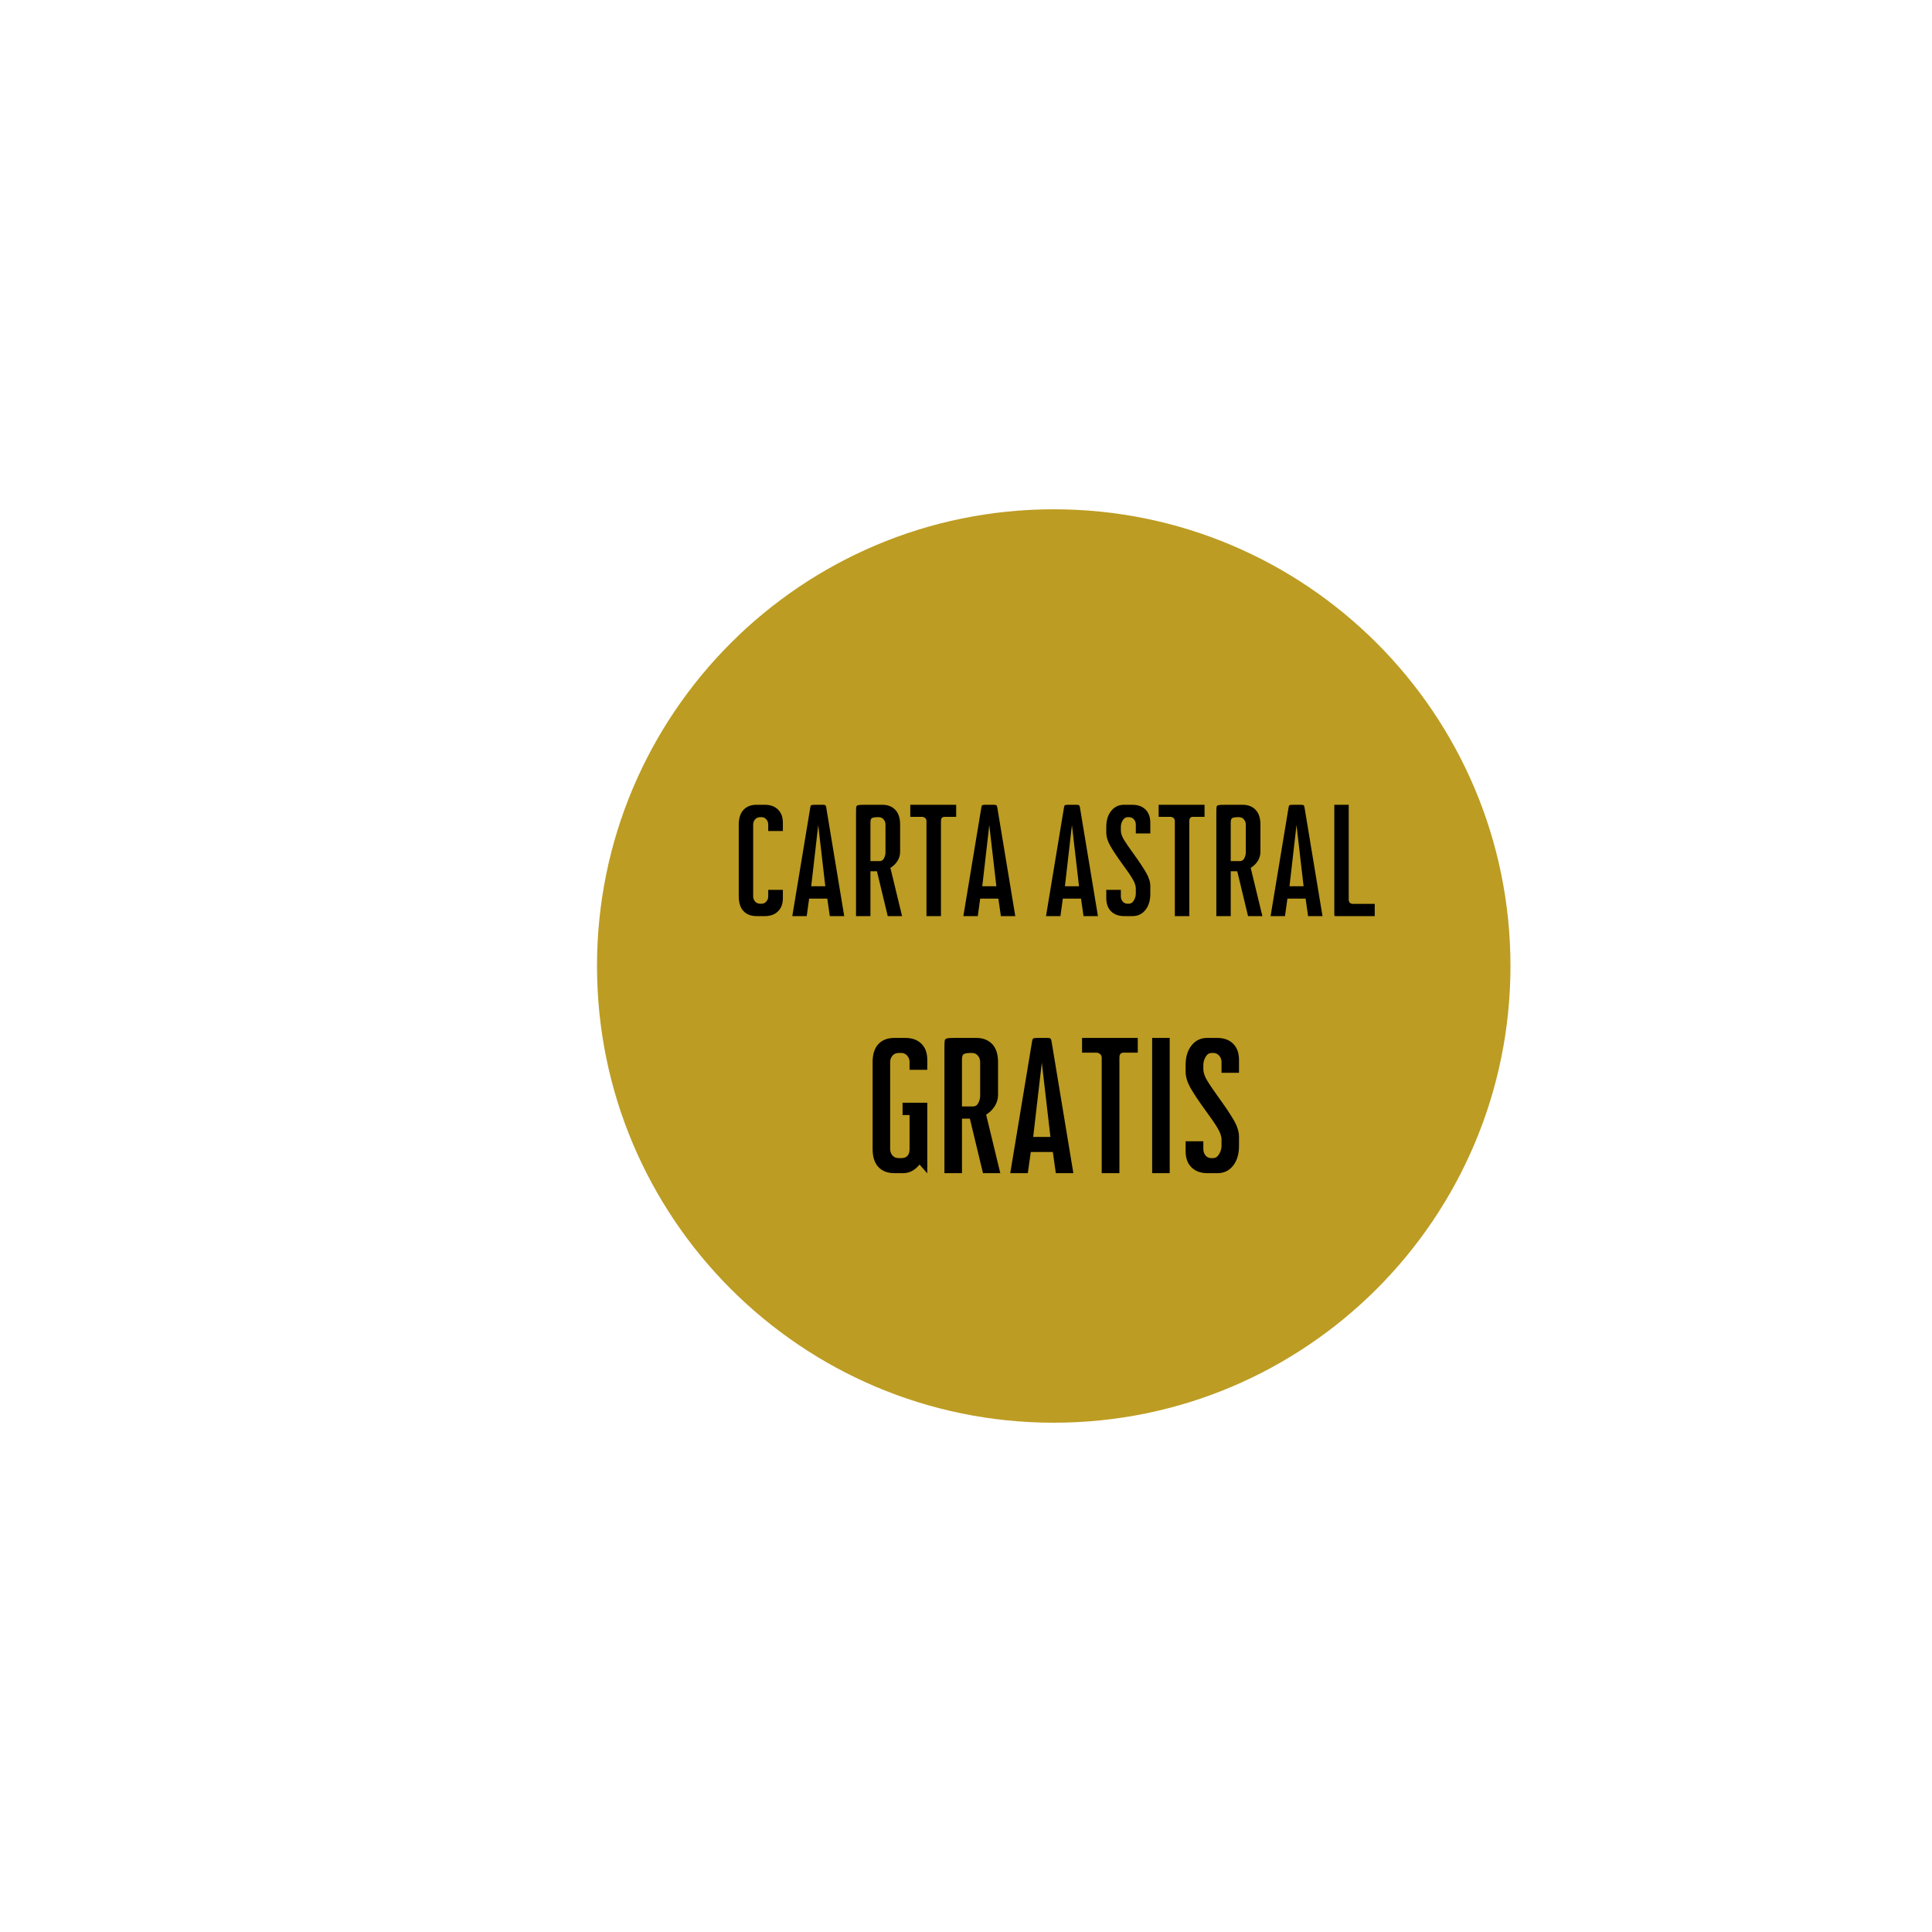 <?xml version="1.0" encoding="UTF-8"?>
<svg xmlns="http://www.w3.org/2000/svg" xmlns:xlink="http://www.w3.org/1999/xlink" width="500" zoomAndPan="magnify" viewBox="0 0 375 375" height="500" preserveAspectRatio="xMidYMid meet" version="1.0">
  <defs>
    <g></g>
    <clipPath id="5769ab6fd3">
      <path d="M 115.879 98.852 L 293.18 98.852 L 293.18 276.148 L 115.879 276.148 Z M 115.879 98.852 " clip-rule="nonzero"></path>
    </clipPath>
    <clipPath id="75b28faf80">
      <path d="M 204.531 98.852 C 155.57 98.852 115.879 138.539 115.879 187.5 C 115.879 236.461 155.57 276.148 204.531 276.148 C 253.488 276.148 293.18 236.461 293.18 187.5 C 293.18 138.539 253.488 98.852 204.531 98.852 Z M 204.531 98.852 " clip-rule="nonzero"></path>
    </clipPath>
    <clipPath id="23fb4258de">
      <path d="M 0.879 0.852 L 178.18 0.852 L 178.18 178.148 L 0.879 178.148 Z M 0.879 0.852 " clip-rule="nonzero"></path>
    </clipPath>
    <clipPath id="40d5a1f72c">
      <path d="M 89.531 0.852 C 40.57 0.852 0.879 40.539 0.879 89.5 C 0.879 138.461 40.57 178.148 89.531 178.148 C 138.488 178.148 178.18 138.461 178.18 89.5 C 178.18 40.539 138.488 0.852 89.531 0.852 Z M 89.531 0.852 " clip-rule="nonzero"></path>
    </clipPath>
    <clipPath id="660ed6a902">
      <rect x="0" width="179" y="0" height="179"></rect>
    </clipPath>
  </defs>
  <g clip-path="url(#5769ab6fd3)">
    <g clip-path="url(#75b28faf80)">
      <g transform="matrix(1, 0, 0, 1, 115, 98)">
        <g clip-path="url(#660ed6a902)">
          <g clip-path="url(#23fb4258de)">
            <g clip-path="url(#40d5a1f72c)">
              <path fill="#bc9c22" d="M 0.879 0.852 L 178.18 0.852 L 178.18 178.148 L 0.879 178.148 Z M 0.879 0.852 " fill-opacity="1" fill-rule="nonzero"></path>
            </g>
          </g>
        </g>
      </g>
    </g>
  </g>
  <g fill="#000000" fill-opacity="1">
    <g transform="translate(141.799, 177.816)">
      <g>
        <path d="M 10.156 -3.5 C 10.156 -2.395 9.836 -1.535 9.203 -0.922 C 8.578 -0.305 7.727 0 6.656 0 L 5.062 0 C 3.977 0 3.129 -0.32 2.516 -0.969 C 1.898 -1.625 1.594 -2.586 1.594 -3.859 L 1.594 -17.75 C 1.594 -19.02 1.898 -19.977 2.516 -20.625 C 3.129 -21.281 3.977 -21.609 5.062 -21.609 L 6.656 -21.609 C 7.727 -21.609 8.578 -21.301 9.203 -20.688 C 9.836 -20.07 10.156 -19.211 10.156 -18.109 L 10.156 -16.516 L 7.312 -16.516 L 7.312 -17.75 C 7.312 -18.164 7.188 -18.508 6.938 -18.781 C 6.695 -19.062 6.398 -19.203 6.047 -19.203 L 5.734 -19.203 C 5.348 -19.203 5.023 -19.062 4.766 -18.781 C 4.516 -18.508 4.391 -18.164 4.391 -17.75 L 4.391 -3.859 C 4.391 -3.453 4.516 -3.109 4.766 -2.828 C 5.023 -2.547 5.348 -2.406 5.734 -2.406 L 6.047 -2.406 C 6.398 -2.406 6.695 -2.547 6.938 -2.828 C 7.188 -3.109 7.312 -3.453 7.312 -3.859 L 7.312 -5.094 L 10.156 -5.094 Z M 10.156 -3.5 "></path>
      </g>
    </g>
  </g>
  <g fill="#000000" fill-opacity="1">
    <g transform="translate(153.082, 177.816)">
      <g>
        <path d="M 6.531 -21.609 C 6.82 -21.609 7.008 -21.582 7.094 -21.531 C 7.176 -21.488 7.238 -21.359 7.281 -21.141 L 10.781 0 L 7.984 0 L 7.5 -3.391 L 3.969 -3.391 L 3.5 0 L 0.703 0 L 4.203 -21.141 C 4.234 -21.359 4.297 -21.488 4.391 -21.531 C 4.484 -21.582 4.719 -21.609 5.094 -21.609 Z M 5.734 -17.672 L 4.375 -5.797 L 7.109 -5.797 Z M 5.734 -17.672 "></path>
      </g>
    </g>
  </g>
  <g fill="#000000" fill-opacity="1">
    <g transform="translate(164.56, 177.816)">
      <g>
        <path d="M 5.656 -8.703 L 4.391 -8.703 L 4.391 0 L 1.594 0 L 1.594 -19.938 C 1.594 -20.602 1.609 -21.023 1.641 -21.203 C 1.68 -21.379 1.801 -21.488 2 -21.531 C 2.195 -21.582 2.625 -21.609 3.281 -21.609 L 6.688 -21.609 C 7.75 -21.609 8.594 -21.281 9.219 -20.625 C 9.844 -19.977 10.156 -19.02 10.156 -17.75 L 10.156 -12.516 C 10.156 -11.859 9.984 -11.254 9.641 -10.703 C 9.297 -10.16 8.836 -9.711 8.266 -9.359 L 10.531 0 L 7.75 0 Z M 6.156 -10.672 C 6.551 -10.672 6.844 -10.859 7.031 -11.234 C 7.219 -11.617 7.312 -11.988 7.312 -12.344 L 7.312 -17.75 C 7.312 -18.164 7.188 -18.508 6.938 -18.781 C 6.695 -19.062 6.391 -19.203 6.016 -19.203 L 5.688 -19.203 C 5.312 -19.203 5 -19.156 4.75 -19.062 C 4.508 -18.969 4.391 -18.68 4.391 -18.203 L 4.391 -10.672 Z M 6.156 -10.672 "></path>
      </g>
    </g>
  </g>
  <g fill="#000000" fill-opacity="1">
    <g transform="translate(175.983, 177.816)">
      <g>
        <path d="M 7.391 -19.266 C 7.129 -19.266 6.945 -19.203 6.844 -19.078 C 6.738 -18.961 6.68 -18.828 6.672 -18.672 C 6.66 -18.523 6.656 -18.414 6.656 -18.344 L 6.656 0 L 3.844 0 L 3.844 -18.422 C 3.844 -18.703 3.758 -18.906 3.594 -19.031 C 3.438 -19.164 3.25 -19.242 3.031 -19.266 L 0.703 -19.266 L 0.703 -21.609 L 9.609 -21.609 L 9.609 -19.266 Z M 7.391 -19.266 "></path>
      </g>
    </g>
  </g>
  <g fill="#000000" fill-opacity="1">
    <g transform="translate(186.285, 177.816)">
      <g>
        <path d="M 6.531 -21.609 C 6.82 -21.609 7.008 -21.582 7.094 -21.531 C 7.176 -21.488 7.238 -21.359 7.281 -21.141 L 10.781 0 L 7.984 0 L 7.5 -3.391 L 3.969 -3.391 L 3.5 0 L 0.703 0 L 4.203 -21.141 C 4.234 -21.359 4.297 -21.488 4.391 -21.531 C 4.484 -21.582 4.719 -21.609 5.094 -21.609 Z M 5.734 -17.672 L 4.375 -5.797 L 7.109 -5.797 Z M 5.734 -17.672 "></path>
      </g>
    </g>
  </g>
  <g fill="#000000" fill-opacity="1">
    <g transform="translate(197.764, 177.816)">
      <g></g>
    </g>
  </g>
  <g fill="#000000" fill-opacity="1">
    <g transform="translate(202.327, 177.816)">
      <g>
        <path d="M 6.531 -21.609 C 6.82 -21.609 7.008 -21.582 7.094 -21.531 C 7.176 -21.488 7.238 -21.359 7.281 -21.141 L 10.781 0 L 7.984 0 L 7.5 -3.391 L 3.969 -3.391 L 3.5 0 L 0.703 0 L 4.203 -21.141 C 4.234 -21.359 4.297 -21.488 4.391 -21.531 C 4.484 -21.582 4.719 -21.609 5.094 -21.609 Z M 5.734 -17.672 L 4.375 -5.797 L 7.109 -5.797 Z M 5.734 -17.672 "></path>
      </g>
    </g>
  </g>
  <g fill="#000000" fill-opacity="1">
    <g transform="translate(213.806, 177.816)">
      <g>
        <path d="M 3.75 -16.609 C 3.75 -16.098 3.945 -15.504 4.344 -14.828 C 4.75 -14.16 5.383 -13.234 6.25 -12.047 C 7.289 -10.609 8.086 -9.41 8.641 -8.453 C 9.191 -7.504 9.469 -6.629 9.469 -5.828 L 9.469 -4.344 C 9.469 -3.031 9.148 -1.977 8.516 -1.188 C 7.879 -0.395 7.047 0 6.016 0 L 4.391 0 C 3.328 0 2.484 -0.305 1.859 -0.922 C 1.234 -1.535 0.922 -2.395 0.922 -3.5 L 0.922 -5.094 L 3.75 -5.094 L 3.75 -3.859 C 3.75 -3.453 3.867 -3.109 4.109 -2.828 C 4.359 -2.547 4.66 -2.406 5.016 -2.406 L 5.312 -2.406 C 5.707 -2.406 6.031 -2.617 6.281 -3.047 C 6.531 -3.484 6.656 -3.914 6.656 -4.344 L 6.656 -5.375 C 6.656 -5.875 6.453 -6.473 6.047 -7.172 C 5.641 -7.879 5.004 -8.812 4.141 -9.969 C 3.098 -11.406 2.301 -12.598 1.75 -13.547 C 1.195 -14.504 0.922 -15.395 0.922 -16.219 L 0.922 -17.297 C 0.922 -18.586 1.238 -19.629 1.875 -20.422 C 2.508 -21.211 3.344 -21.609 4.375 -21.609 L 5.969 -21.609 C 7.051 -21.609 7.906 -21.301 8.531 -20.688 C 9.156 -20.07 9.469 -19.211 9.469 -18.109 L 9.469 -16.047 L 6.656 -16.047 L 6.656 -17.75 C 6.656 -18.164 6.531 -18.508 6.281 -18.781 C 6.031 -19.062 5.727 -19.203 5.375 -19.203 L 5.062 -19.203 C 4.676 -19.203 4.359 -18.992 4.109 -18.578 C 3.867 -18.16 3.75 -17.734 3.75 -17.297 Z M 3.75 -16.609 "></path>
      </g>
    </g>
  </g>
  <g fill="#000000" fill-opacity="1">
    <g transform="translate(224.192, 177.816)">
      <g>
        <path d="M 7.391 -19.266 C 7.129 -19.266 6.945 -19.203 6.844 -19.078 C 6.738 -18.961 6.68 -18.828 6.672 -18.672 C 6.66 -18.523 6.656 -18.414 6.656 -18.344 L 6.656 0 L 3.844 0 L 3.844 -18.422 C 3.844 -18.703 3.758 -18.906 3.594 -19.031 C 3.438 -19.164 3.25 -19.242 3.031 -19.266 L 0.703 -19.266 L 0.703 -21.609 L 9.609 -21.609 L 9.609 -19.266 Z M 7.391 -19.266 "></path>
      </g>
    </g>
  </g>
  <g fill="#000000" fill-opacity="1">
    <g transform="translate(234.495, 177.816)">
      <g>
        <path d="M 5.656 -8.703 L 4.391 -8.703 L 4.391 0 L 1.594 0 L 1.594 -19.938 C 1.594 -20.602 1.609 -21.023 1.641 -21.203 C 1.68 -21.379 1.801 -21.488 2 -21.531 C 2.195 -21.582 2.625 -21.609 3.281 -21.609 L 6.688 -21.609 C 7.75 -21.609 8.594 -21.281 9.219 -20.625 C 9.844 -19.977 10.156 -19.02 10.156 -17.75 L 10.156 -12.516 C 10.156 -11.859 9.984 -11.254 9.641 -10.703 C 9.297 -10.16 8.836 -9.711 8.266 -9.359 L 10.531 0 L 7.75 0 Z M 6.156 -10.672 C 6.551 -10.672 6.844 -10.859 7.031 -11.234 C 7.219 -11.617 7.312 -11.988 7.312 -12.344 L 7.312 -17.75 C 7.312 -18.164 7.188 -18.508 6.938 -18.781 C 6.695 -19.062 6.391 -19.203 6.016 -19.203 L 5.688 -19.203 C 5.312 -19.203 5 -19.156 4.75 -19.062 C 4.508 -18.969 4.391 -18.68 4.391 -18.203 L 4.391 -10.672 Z M 6.156 -10.672 "></path>
      </g>
    </g>
  </g>
  <g fill="#000000" fill-opacity="1">
    <g transform="translate(245.917, 177.816)">
      <g>
        <path d="M 6.531 -21.609 C 6.82 -21.609 7.008 -21.582 7.094 -21.531 C 7.176 -21.488 7.238 -21.359 7.281 -21.141 L 10.781 0 L 7.984 0 L 7.5 -3.391 L 3.969 -3.391 L 3.5 0 L 0.703 0 L 4.203 -21.141 C 4.234 -21.359 4.297 -21.488 4.391 -21.531 C 4.484 -21.582 4.719 -21.609 5.094 -21.609 Z M 5.734 -17.672 L 4.375 -5.797 L 7.109 -5.797 Z M 5.734 -17.672 "></path>
      </g>
    </g>
  </g>
  <g fill="#000000" fill-opacity="1">
    <g transform="translate(257.396, 177.816)">
      <g>
        <path d="M 4.391 -3.141 C 4.391 -2.953 4.457 -2.773 4.594 -2.609 C 4.738 -2.453 4.941 -2.375 5.203 -2.375 L 9.438 -2.375 L 9.438 0 L 1.812 0 C 1.664 0 1.594 -0.07 1.594 -0.219 L 1.594 -21.609 L 4.391 -21.609 Z M 4.391 -3.141 "></path>
      </g>
    </g>
  </g>
  <g fill="#000000" fill-opacity="1">
    <g transform="translate(167.437, 227.71)">
      <g>
        <path d="M 8.297 -26.25 C 9.609 -26.25 10.645 -25.875 11.406 -25.125 C 12.164 -24.375 12.547 -23.332 12.547 -22 L 12.547 -20.062 L 9.109 -20.062 L 9.109 -21.562 C 9.109 -22.051 8.953 -22.469 8.641 -22.812 C 8.336 -23.156 7.973 -23.328 7.547 -23.328 L 6.969 -23.328 C 6.488 -23.328 6.098 -23.156 5.797 -22.812 C 5.492 -22.469 5.344 -22.051 5.344 -21.562 L 5.344 -4.688 C 5.344 -4.188 5.492 -3.766 5.797 -3.422 C 6.098 -3.086 6.488 -2.922 6.969 -2.922 L 7.547 -2.922 C 8.047 -2.922 8.43 -3.066 8.703 -3.359 C 8.973 -3.66 9.109 -4.102 9.109 -4.688 L 9.109 -11.281 L 7.75 -11.281 L 7.75 -13.672 L 12.547 -13.672 L 12.547 0 L 12.516 0 L 11.047 -1.672 C 10.141 -0.555 9.078 0 7.859 0 L 6.156 0 C 4.844 0 3.812 -0.395 3.062 -1.188 C 2.312 -1.977 1.938 -3.145 1.938 -4.688 L 1.938 -21.562 C 1.938 -23.102 2.312 -24.27 3.062 -25.062 C 3.812 -25.852 4.844 -26.25 6.156 -26.25 Z M 8.297 -26.25 "></path>
      </g>
    </g>
  </g>
  <g fill="#000000" fill-opacity="1">
    <g transform="translate(181.375, 227.71)">
      <g>
        <path d="M 6.875 -10.578 L 5.344 -10.578 L 5.344 0 L 1.938 0 L 1.938 -24.203 C 1.938 -25.023 1.957 -25.539 2 -25.75 C 2.051 -25.969 2.191 -26.102 2.422 -26.156 C 2.66 -26.219 3.18 -26.25 3.984 -26.25 L 8.125 -26.25 C 9.414 -26.25 10.441 -25.852 11.203 -25.062 C 11.961 -24.27 12.344 -23.102 12.344 -21.562 L 12.344 -15.203 C 12.344 -14.41 12.129 -13.676 11.703 -13 C 11.285 -12.332 10.727 -11.785 10.031 -11.359 L 12.781 0 L 9.422 0 Z M 7.484 -12.953 C 7.953 -12.953 8.301 -13.18 8.531 -13.641 C 8.758 -14.109 8.875 -14.562 8.875 -15 L 8.875 -21.562 C 8.875 -22.051 8.723 -22.469 8.422 -22.812 C 8.129 -23.156 7.758 -23.328 7.312 -23.328 L 6.906 -23.328 C 6.445 -23.328 6.07 -23.27 5.781 -23.156 C 5.488 -23.039 5.344 -22.688 5.344 -22.094 L 5.344 -12.953 Z M 7.484 -12.953 "></path>
      </g>
    </g>
  </g>
  <g fill="#000000" fill-opacity="1">
    <g transform="translate(195.246, 227.71)">
      <g>
        <path d="M 7.922 -26.25 C 8.285 -26.25 8.516 -26.219 8.609 -26.156 C 8.711 -26.102 8.789 -25.941 8.844 -25.672 L 13.094 0 L 9.688 0 L 9.109 -4.109 L 4.828 -4.109 L 4.25 0 L 0.844 0 L 5.094 -25.672 C 5.145 -25.941 5.227 -26.102 5.344 -26.156 C 5.457 -26.219 5.738 -26.25 6.188 -26.25 Z M 6.969 -21.453 L 5.297 -7.031 L 8.641 -7.031 Z M 6.969 -21.453 "></path>
      </g>
    </g>
  </g>
  <g fill="#000000" fill-opacity="1">
    <g transform="translate(209.184, 227.71)">
      <g>
        <path d="M 8.969 -23.391 C 8.656 -23.391 8.438 -23.316 8.312 -23.172 C 8.188 -23.023 8.117 -22.859 8.109 -22.672 C 8.098 -22.492 8.094 -22.359 8.094 -22.266 L 8.094 0 L 4.656 0 L 4.656 -22.375 C 4.656 -22.707 4.555 -22.953 4.359 -23.109 C 4.172 -23.273 3.941 -23.367 3.672 -23.391 L 0.844 -23.391 L 0.844 -26.25 L 11.656 -26.25 L 11.656 -23.391 Z M 8.969 -23.391 "></path>
      </g>
    </g>
  </g>
  <g fill="#000000" fill-opacity="1">
    <g transform="translate(221.695, 227.71)">
      <g>
        <path d="M 5.344 -26.25 L 5.344 0 L 1.938 0 L 1.938 -26.25 Z M 5.344 -26.25 "></path>
      </g>
    </g>
  </g>
  <g fill="#000000" fill-opacity="1">
    <g transform="translate(229.004, 227.71)">
      <g>
        <path d="M 4.562 -20.156 C 4.562 -19.551 4.801 -18.836 5.281 -18.016 C 5.77 -17.203 6.535 -16.07 7.578 -14.625 C 8.848 -12.875 9.816 -11.422 10.484 -10.266 C 11.148 -9.109 11.484 -8.047 11.484 -7.078 L 11.484 -5.266 C 11.484 -3.68 11.098 -2.406 10.328 -1.438 C 9.566 -0.477 8.562 0 7.312 0 L 5.344 0 C 4.051 0 3.023 -0.375 2.266 -1.125 C 1.504 -1.875 1.125 -2.914 1.125 -4.25 L 1.125 -6.188 L 4.562 -6.188 L 4.562 -4.688 C 4.562 -4.188 4.707 -3.766 5 -3.422 C 5.289 -3.086 5.656 -2.922 6.094 -2.922 L 6.453 -2.922 C 6.93 -2.922 7.32 -3.18 7.625 -3.703 C 7.938 -4.223 8.094 -4.742 8.094 -5.266 L 8.094 -6.531 C 8.094 -7.145 7.844 -7.875 7.344 -8.719 C 6.844 -9.57 6.07 -10.703 5.031 -12.109 C 3.758 -13.848 2.789 -15.297 2.125 -16.453 C 1.457 -17.609 1.125 -18.688 1.125 -19.688 L 1.125 -21.016 C 1.125 -22.578 1.508 -23.836 2.281 -24.797 C 3.051 -25.766 4.055 -26.25 5.297 -26.25 L 7.234 -26.25 C 8.555 -26.25 9.594 -25.875 10.344 -25.125 C 11.102 -24.375 11.484 -23.332 11.484 -22 L 11.484 -19.484 L 8.094 -19.484 L 8.094 -21.562 C 8.094 -22.051 7.938 -22.469 7.625 -22.812 C 7.32 -23.156 6.957 -23.328 6.531 -23.328 L 6.156 -23.328 C 5.676 -23.328 5.289 -23.07 5 -22.562 C 4.707 -22.051 4.562 -21.535 4.562 -21.016 Z M 4.562 -20.156 "></path>
      </g>
    </g>
  </g>
</svg>
